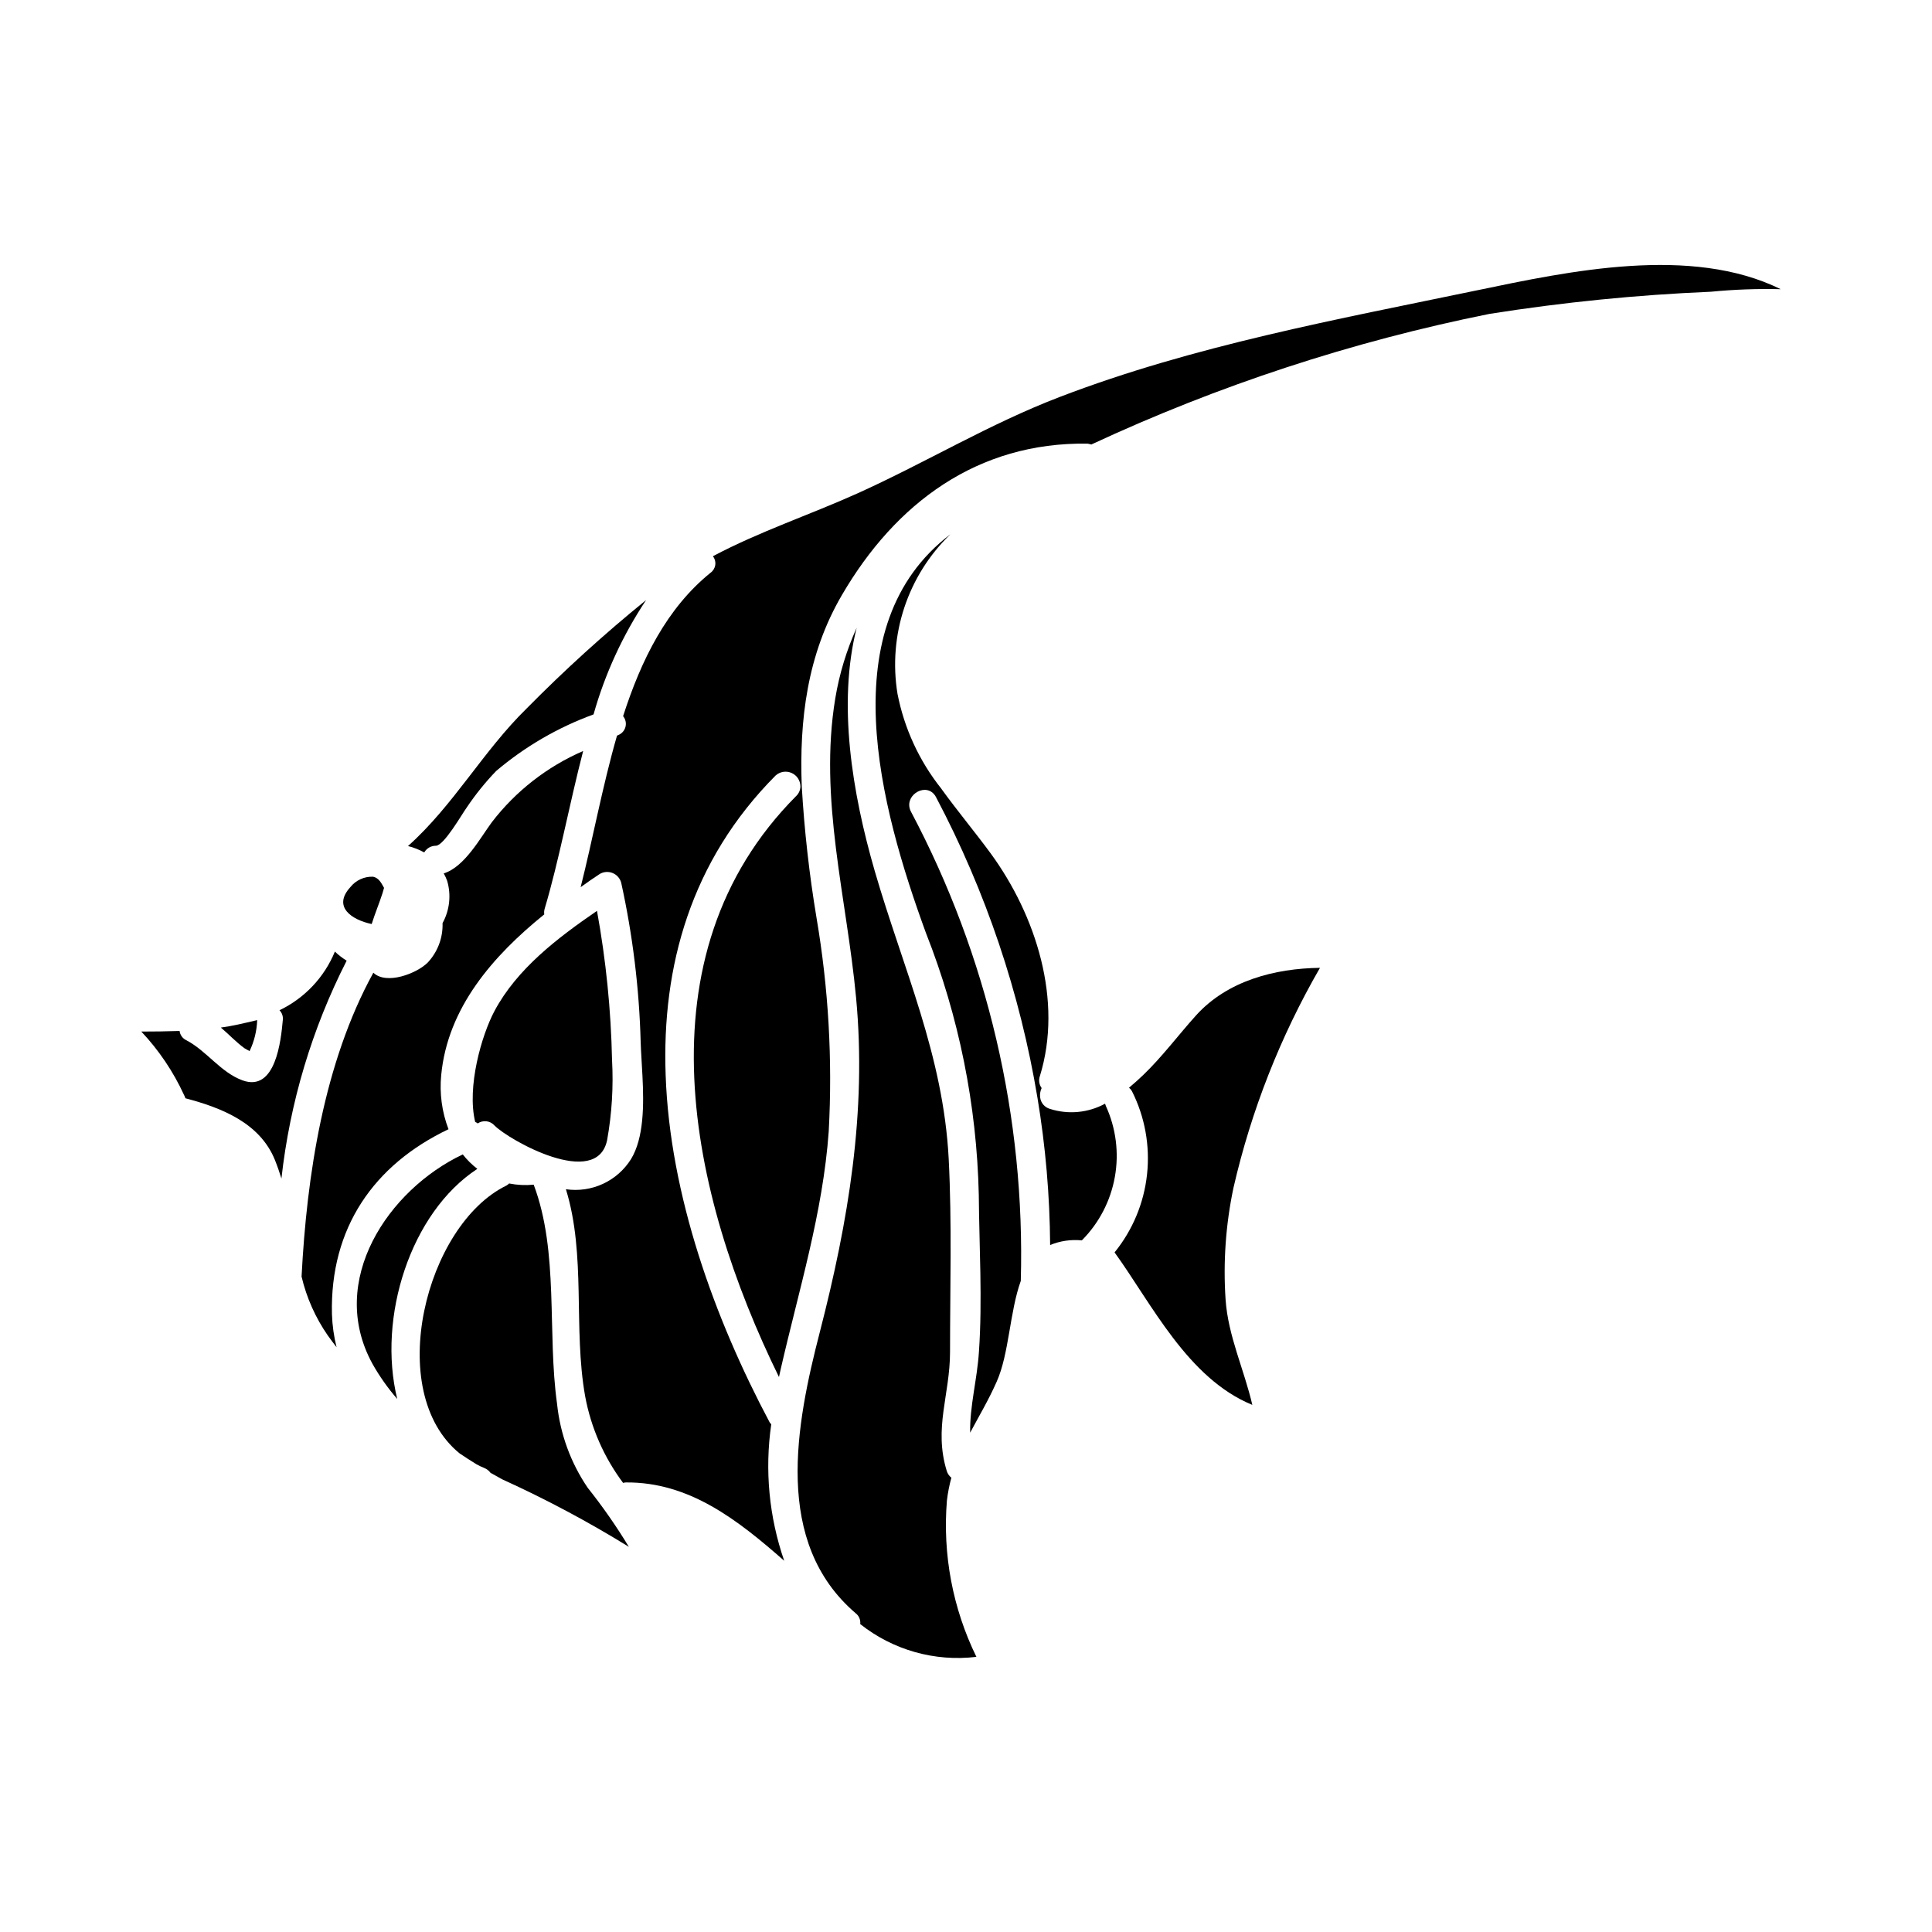 <?xml version="1.0" encoding="UTF-8"?>
<!-- Uploaded to: ICON Repo, www.svgrepo.com, Generator: ICON Repo Mixer Tools -->
<svg fill="#000000" width="800px" height="800px" version="1.1" viewBox="144 144 512 512" xmlns="http://www.w3.org/2000/svg">
 <g>
  <path d="m275.02 411.97c-3.394 6.391-7.34 20.074-5.09 29.359 0.242 0.09 0.469 0.223 0.668 0.391 1.414-0.965 3.324-0.727 4.461 0.555 3.75 3.824 27.109 17.008 29.836 3.863v0.004c1.258-7.012 1.695-14.145 1.301-21.254-0.277-13.254-1.609-26.461-3.988-39.504-10.445 7.168-21.23 15.375-27.188 26.586z"/>
  <path d="m265.82 529.18c1.5 1.027 3 1.969 4.539 2.922v-0.004c0.648 0.355 1.32 0.672 2.012 0.949 0.645 0.262 1.207 0.699 1.621 1.266 1.023 0.59 2.09 1.141 3.117 1.734 11.547 5.242 22.75 11.215 33.543 17.879-3.293-5.438-6.934-10.66-10.891-15.633-4.516-6.629-7.309-14.277-8.133-22.254-2.644-18.867 0.555-40.215-6.195-58.09-2.176 0.215-4.367 0.109-6.512-0.316-0.211 0.215-0.449 0.398-0.711 0.551-21.43 10.418-32.555 54.617-12.391 70.996z"/>
  <path d="m262.86 443.26c-1.75-4.57-2.41-9.488-1.934-14.359 1.695-17.84 13.695-31.57 27.309-42.578v-0.004c-0.074-0.516-0.035-1.039 0.121-1.539 3.789-12.711 6.473-27.391 10.184-41.754h-0.004c-9.531 4.133-17.859 10.625-24.191 18.863-3.039 4.106-7.184 11.84-12.75 13.574h0.004c0.355 0.629 0.66 1.289 0.906 1.969 1.102 3.75 0.66 7.781-1.223 11.207 0.129 3.867-1.289 7.629-3.938 10.457-2.879 2.883-10.93 6-14.402 2.684-13.141 23.914-17.641 53.746-19.023 80.543h0.004c1.32 5.586 3.676 10.875 6.945 15.59 0.746 1.062 1.539 2.09 2.328 3.117-0.715-2.856-1.125-5.777-1.223-8.723-0.566-22.879 11.117-39.648 30.887-49.047z"/>
  <path d="m370.75 571.52c0.891 0.676 1.352 1.77 1.219 2.879 8.691 6.891 19.777 10.016 30.785 8.684-6.285-12.855-8.984-27.172-7.812-41.434 0.242-2.039 0.637-4.059 1.18-6.039-0.574-0.457-1-1.078-1.219-1.777-3.516-11.441 0.867-20.125 0.867-31.609 0-17.008 0.516-34.133-0.355-51.102-1.422-27.508-12.039-50.281-19.574-76.207-6.039-20.859-9.906-44.477-4.812-64.551-2.691 5.961-4.598 12.246-5.668 18.695-4.422 26.676 3.039 52.879 5.512 79.359 2.844 30.309-2.055 59.238-9.594 88.516-6.356 24.625-12.449 55.801 9.473 74.586z"/>
  <path d="m475.88 516.31c-2.168-9.352-6.43-18.27-7.086-27.902-0.668-9.93 0.035-19.898 2.09-29.637 4.699-20.461 12.426-40.105 22.926-58.285-12.035 0.156-24.547 3.434-32.836 12.594-4.691 5.203-8.93 10.926-14.02 15.82-1.223 1.18-2.484 2.285-3.746 3.352h-0.004c0.324 0.262 0.59 0.586 0.789 0.949 3.422 6.805 4.805 14.457 3.984 22.027-0.816 7.574-3.805 14.754-8.602 20.672 9.82 13.574 19.375 33.422 36.504 40.41z"/>
  <path d="m252.12 368.21c1.504 0.375 2.949 0.945 4.305 1.695 0.633-1.098 1.809-1.777 3.078-1.773 2.168 0 6.988-8.527 8.168-10.105h-0.004c2.32-3.457 4.934-6.707 7.82-9.707 7.648-6.481 16.387-11.559 25.809-14.992 3.035-10.77 7.734-20.992 13.93-30.309-11.059 8.973-21.613 18.551-31.613 28.688-11.562 11.285-19.41 25.727-31.492 36.504z"/>
  <path d="m242.85 376.34c-2.324-0.09-4.551 0.934-5.996 2.754-4.773 5.207 0.316 8.66 5.644 9.785 0.867-2.754 2.012-5.512 2.883-8.207 0.117-0.473 0.277-0.91 0.395-1.383l-0.004 0.004c-0.074-0.113-0.141-0.234-0.195-0.355-0.637-1.137-1.305-2.324-2.727-2.598z"/>
  <path d="m210.14 422.55c1.219-2.543 1.902-5.312 2.016-8.129v-0.078c-3.938 0.91-6.394 1.539-9.633 1.969 2.211 1.859 3.988 3.828 6.273 5.488 0.277 0.195 0.949 0.512 1.344 0.75z"/>
  <path d="m535.47 220.93c-37.176 7.734-75.059 14.641-110.6 28.258-18.664 7.141-35.398 17.32-53.473 25.492-12.668 5.719-26.164 10.18-38.473 16.73 0.52 0.66 0.746 1.5 0.625 2.328-0.121 0.828-0.574 1.57-1.258 2.055-11.602 9.391-18.391 23.125-23.164 38.004v-0.004c0.652 0.793 0.887 1.848 0.629 2.84-0.258 0.992-0.977 1.801-1.934 2.172-0.109 0.047-0.215 0.098-0.312 0.156-3.867 13.418-6.434 27.504-9.633 40.148 1.695-1.223 3.398-2.41 5.094-3.516 1.031-0.59 2.277-0.676 3.379-0.23 1.102 0.449 1.934 1.379 2.262 2.523 3.062 13.906 4.793 28.07 5.172 42.305 0.078 2.606 0.316 5.684 0.473 8.957 0.395 7.695 0.395 16.418-3.039 22.043-1.793 2.856-4.375 5.133-7.438 6.547-3.062 1.414-6.469 1.91-9.809 1.422 5.402 17.52 1.895 36.777 5.09 54.812 1.535 8.344 4.981 16.219 10.066 23.012 0.23-0.066 0.469-0.105 0.707-0.121 16.812-0.156 29.637 9.906 41.988 20.758-4.019-11.617-5.195-24.023-3.43-36.188-0.176-0.145-0.32-0.316-0.434-0.512-14.602-27.465-26.441-60.223-27.551-91.949-1.062-28.848 6.672-56.867 29.125-79.441 1.148-1.047 2.805-1.32 4.231-0.699 1.422 0.621 2.348 2.027 2.359 3.582-0.023 0.973-0.434 1.898-1.148 2.562-42.188 42.422-28.258 105.56-4.539 153.95 0.156-0.629 0.277-1.305 0.434-1.969 4.777-20.914 11.211-41.555 12.75-63.102v0.004c1.035-18.941-0.051-37.938-3.234-56.633-1.922-11.523-3.227-23.145-3.91-34.805-0.668-17.559 1.422-34.965 10.629-50.707 14.211-24.402 35.953-40.57 65.074-40.148 0.348 0.051 0.691 0.129 1.027 0.234 33.668-15.668 69.078-27.289 105.48-34.609 19.445-3.082 39.051-5.047 58.723-5.879 6.144-0.598 12.324-0.824 18.5-0.672-23.734-11.703-56.016-4.797-80.441 0.293z"/>
  <path d="m389.42 391.34c8.707 22.086 13.434 45.539 13.969 69.273 0.117 13.777 0.988 27.945 0.039 41.633-0.473 7.34-2.445 14.289-2.328 21.43 2.328-4.379 4.891-8.66 7.023-13.496 3.316-7.418 3.438-18.5 6.394-26.719h0.004c1.203-43.258-8.82-86.094-29.086-124.33-2.129-4.027 3.356-7.699 6.039-4.723 0.078 0.121 0.199 0.238 0.32 0.395v-0.004c0.074 0.168 0.168 0.324 0.273 0.473 13.176 24.945 22.25 51.848 26.875 79.676 2.144 12.891 3.266 25.926 3.356 38.992 2.656-1.094 5.543-1.512 8.402-1.227 4.562-4.586 7.613-10.453 8.75-16.824 1.137-6.367 0.301-12.93-2.394-18.812-0.082-0.191-0.148-0.387-0.199-0.59-4.473 2.438-9.75 2.934-14.598 1.383-1.406-0.391-2.438-1.59-2.606-3.039-0.109-0.848 0.027-1.711 0.391-2.488-0.664-0.906-0.84-2.086-0.469-3.148 6.195-20.047-1.027-42.617-13.062-59.074-3.938-5.367-8.562-10.93-12.785-16.73-0.078-0.117-0.195-0.277-0.277-0.395-5.832-7.324-9.812-15.949-11.605-25.137-2.539-15.531 2.695-31.324 14.012-42.266-31.773 24.168-18.688 72.234-6.438 105.75z"/>
  <path d="m270.5 453.76c-1.441-1.109-2.742-2.394-3.867-3.828-19.73 9.352-35.992 33.457-23.953 55.445v0.004c1.875 3.332 4.082 6.465 6.59 9.352-5.312-21.629 3.519-49.398 21.23-60.973z"/>
  <path d="m232.75 396.18c-2.805 6.82-8.035 12.359-14.684 15.547 0.699 0.707 1.02 1.703 0.871 2.688-0.473 5.172-1.855 19.18-10.734 15.867-5.762-2.133-9.391-7.734-14.762-10.574l0.004-0.004c-1.012-0.445-1.715-1.391-1.855-2.488-3.394 0.117-6.828 0.156-10.145 0.156h0.004c4.66 4.953 8.488 10.633 11.324 16.812 0.152 0.273 0.273 0.566 0.355 0.867 9.59 2.527 19.73 6.512 23.719 16.34 0.668 1.656 1.219 3.273 1.734 4.934 2.234-20.129 8.09-39.691 17.285-57.734-1.121-0.691-2.164-1.5-3.117-2.41z"/>
 </g>
</svg>
